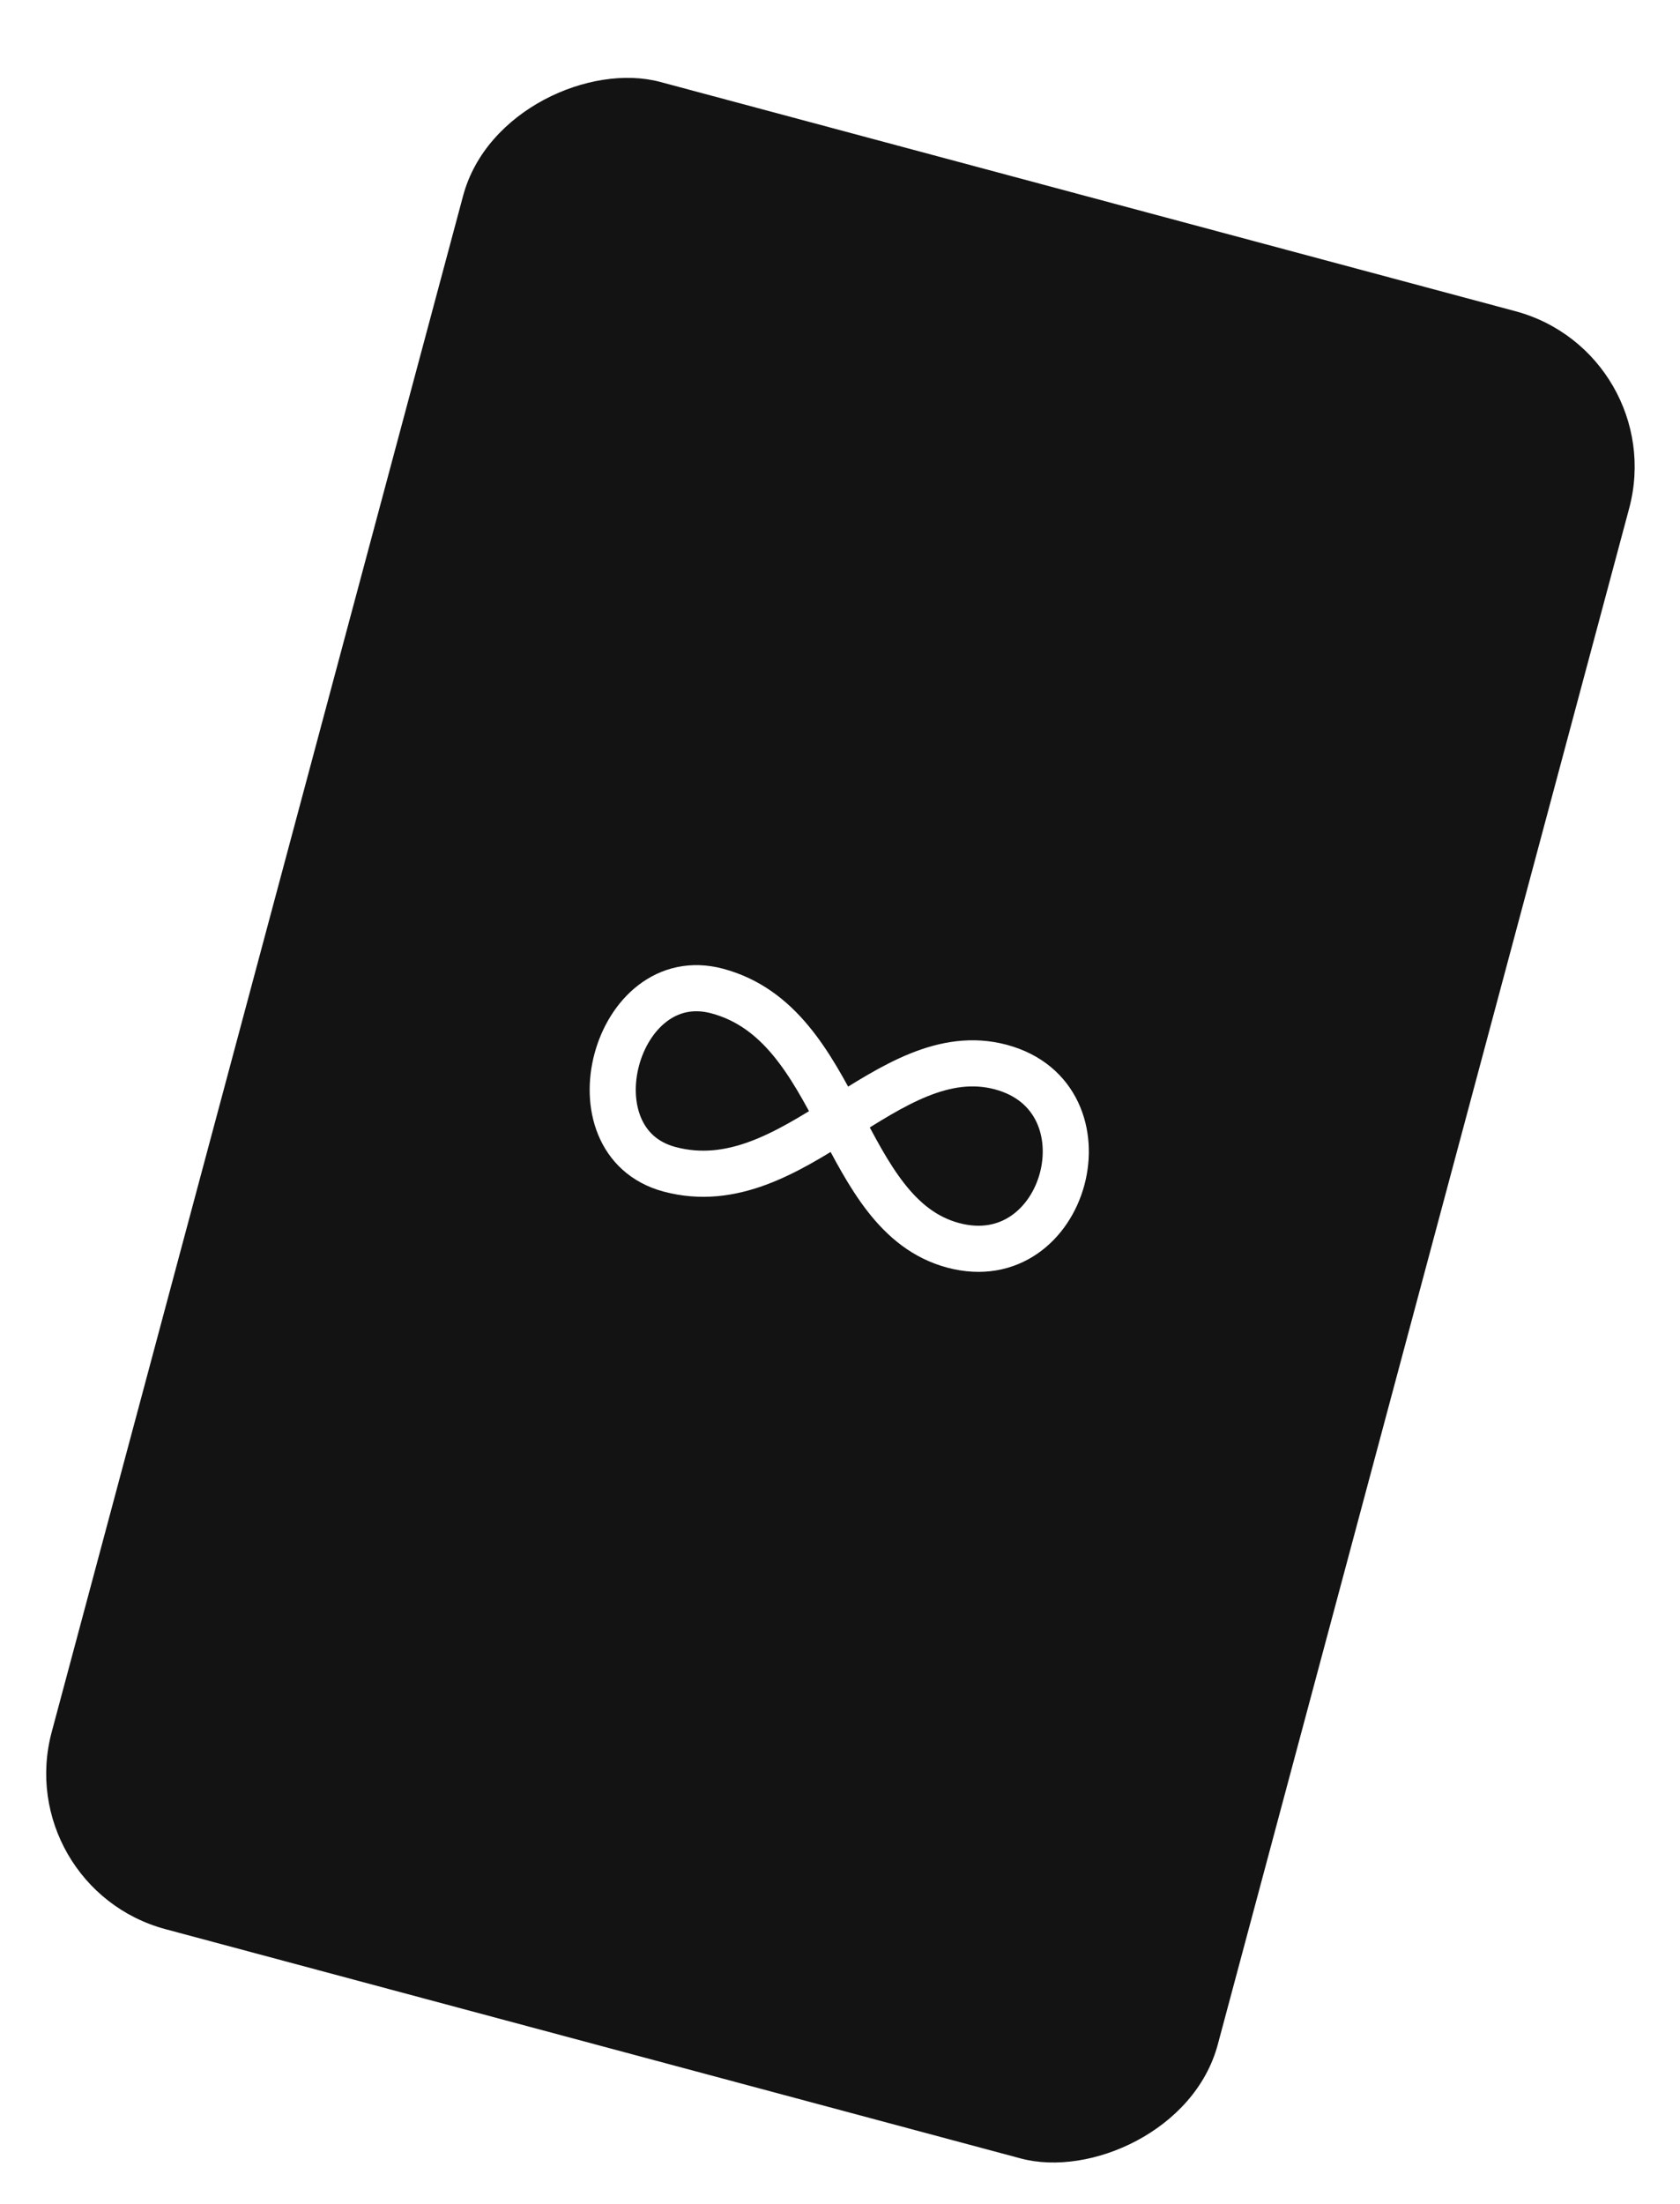 <svg width="167" height="219" viewBox="0 0 167 219" fill="none" xmlns="http://www.w3.org/2000/svg">
<g filter="url(#filter0_d_4112_15595)">
<rect x="1" y="183.526" width="190" height="120" rx="16" transform="rotate(-75 1 183.526)" fill="#131313"/>
<g clip-path="url(#clip0_4112_15595)">
<path d="M99.493 102.017C110.774 105.039 106.029 122.748 94.748 119.725C83.47 116.703 83.704 97.786 71.295 94.461C61.145 91.741 56.4 109.45 66.549 112.169C78.959 115.494 88.215 98.995 99.496 102.017L99.493 102.017Z" stroke="white" stroke-width="4.583" stroke-linecap="round" stroke-linejoin="round"/>
</g>
</g>
<defs>
<filter id="filter0_d_4112_15595" x="-3" y="0" width="173.087" height="222.584" filterUnits="userSpaceOnUse" color-interpolation-filters="sRGB">
<feFlood flood-opacity="0" result="BackgroundImageFix"/>
<feColorMatrix in="SourceAlpha" type="matrix" values="0 0 0 0 0 0 0 0 0 0 0 0 0 0 0 0 0 0 127 0" result="hardAlpha"/>
<feOffset dy="4"/>
<feGaussianBlur stdDeviation="2"/>
<feComposite in2="hardAlpha" operator="out"/>
<feColorMatrix type="matrix" values="0 0 0 0 0 0 0 0 0 0 0 0 0 0 0 0 0 0 0.25 0"/>
<feBlend mode="normal" in2="BackgroundImageFix" result="effect1_dropShadow_4112_15595"/>
<feBlend mode="normal" in="SourceGraphic" in2="effect1_dropShadow_4112_15595" result="shape"/>
</filter>
<clipPath id="clip0_4112_15595">
<rect width="55" height="55" fill="white" transform="translate(64 73.526) rotate(15)"/>
</clipPath>
</defs>
</svg>
